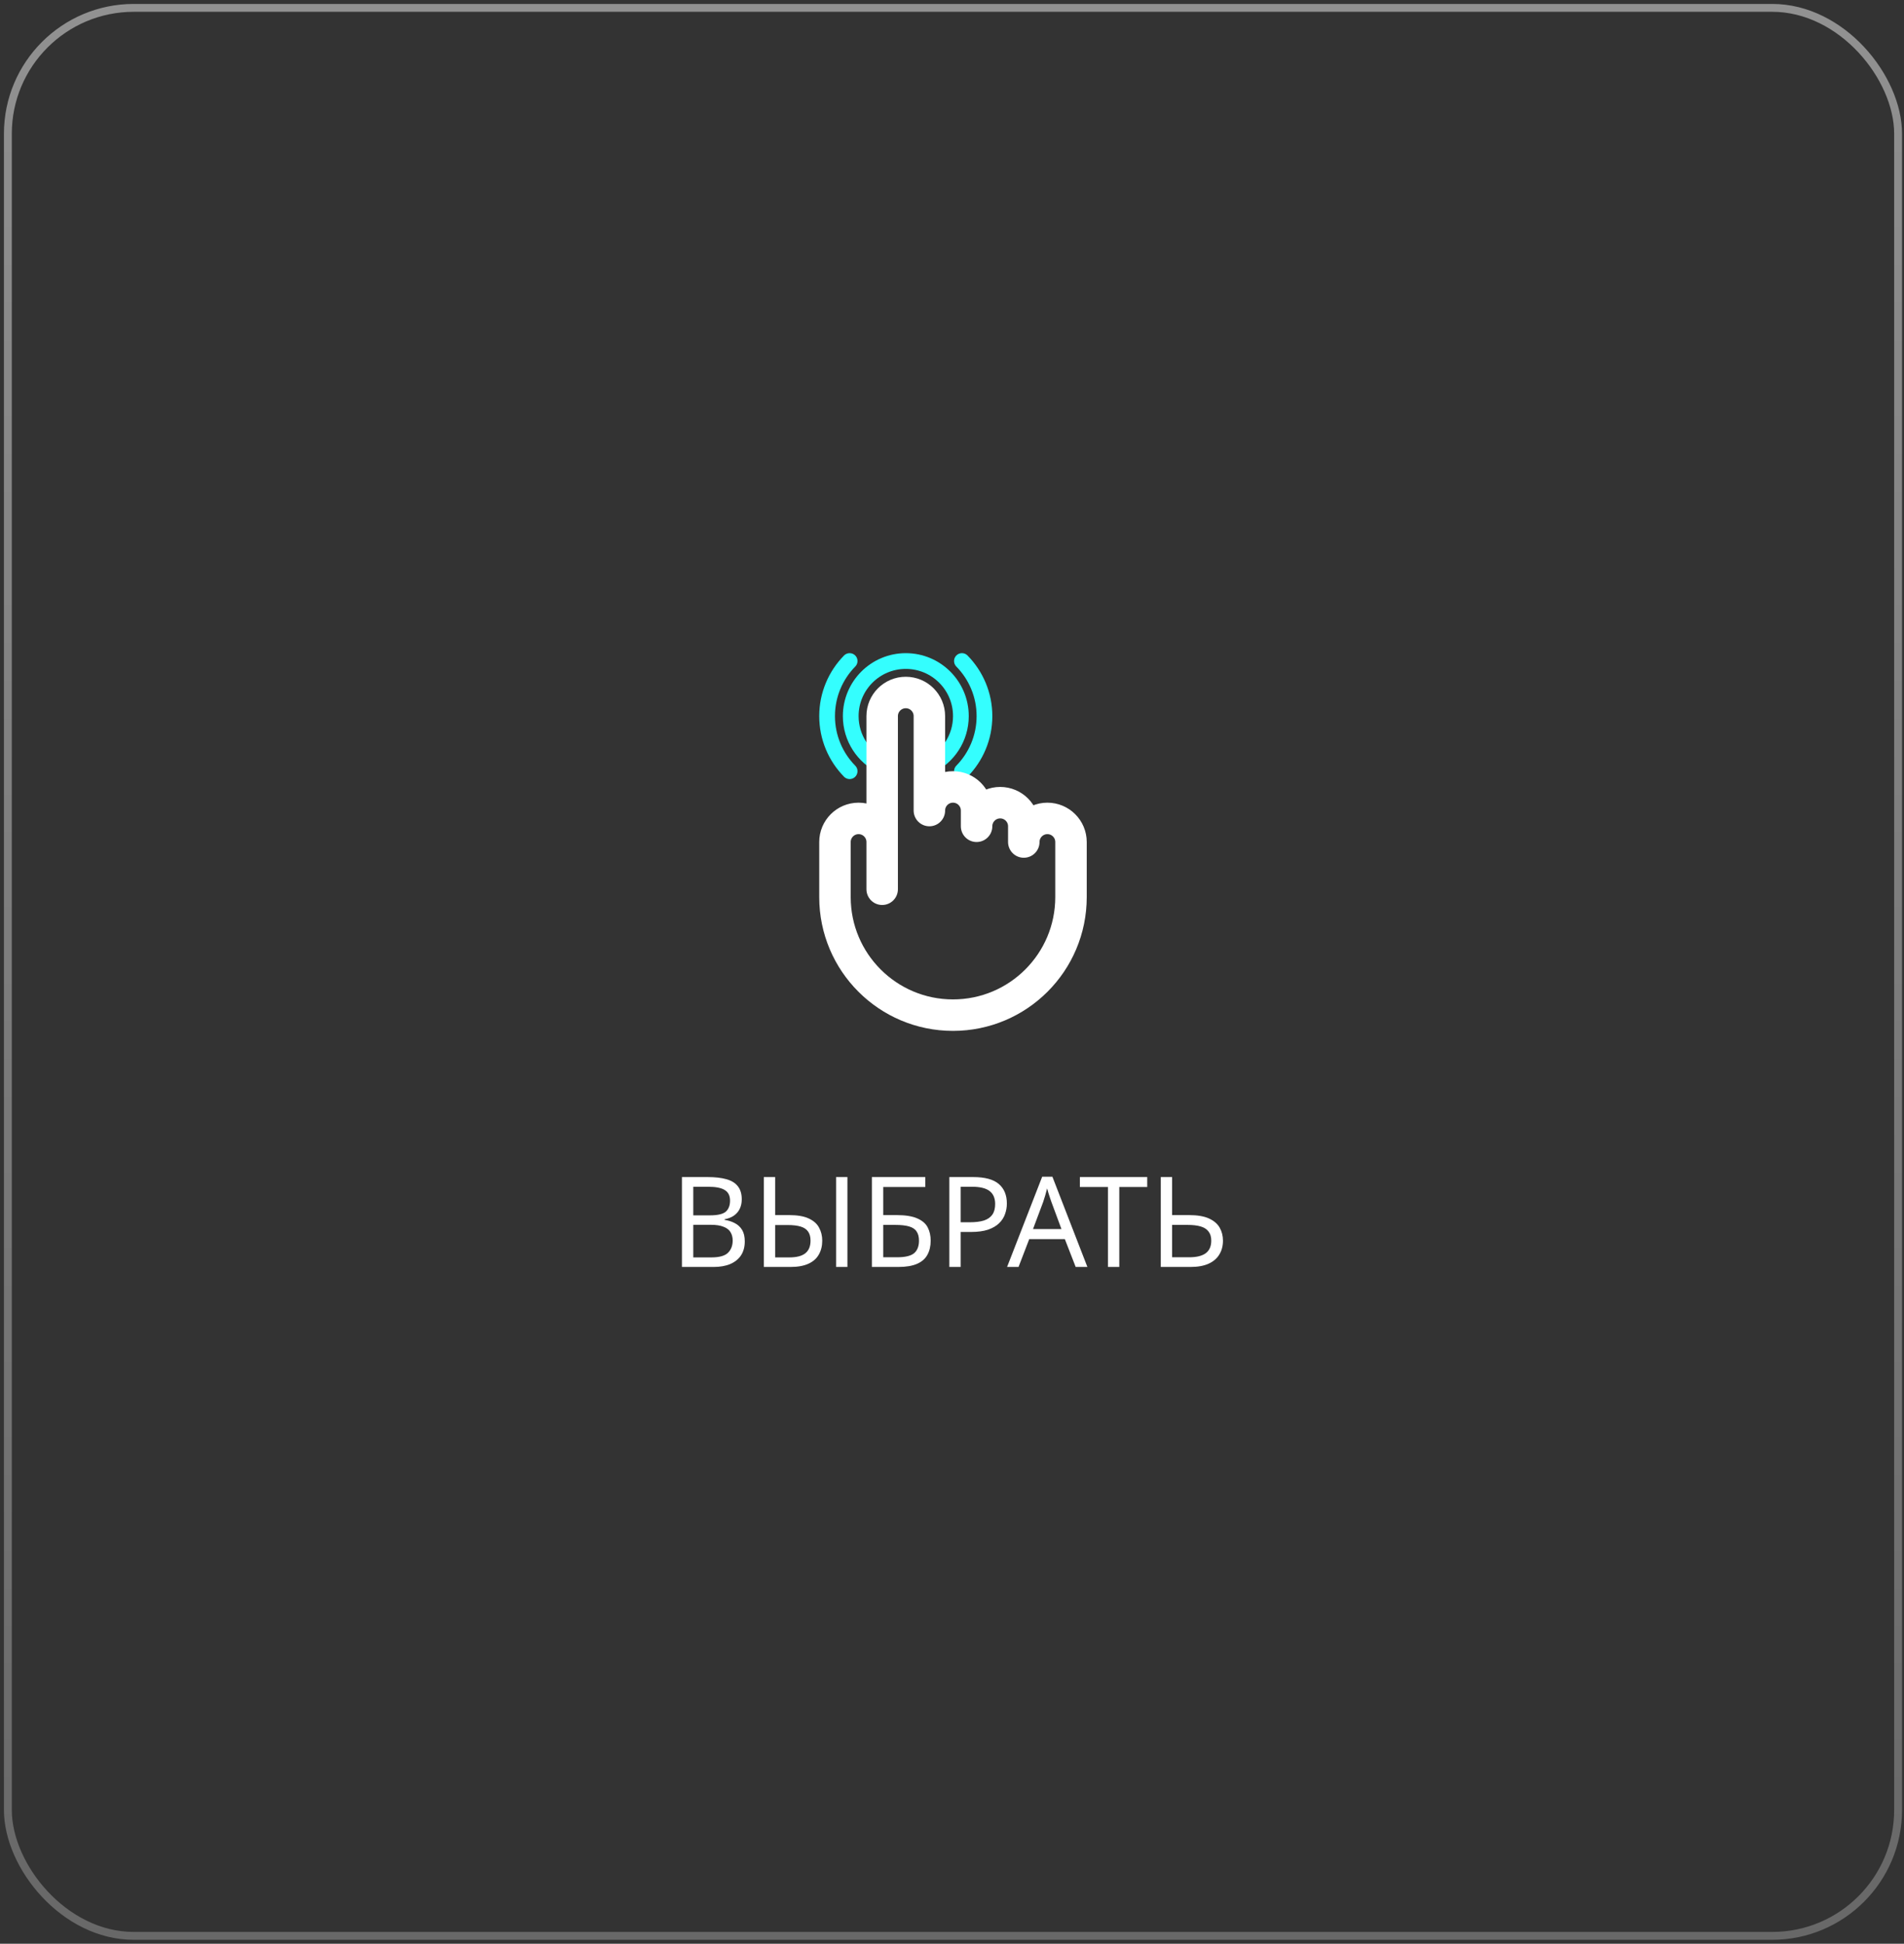 <?xml version="1.0" encoding="UTF-8"?> <svg xmlns="http://www.w3.org/2000/svg" width="242" height="247" viewBox="0 0 242 247" fill="none"><rect x="0" y="0" width="242" height="247" fill="#333333" stroke="none"/> <g clip-path="url(#clip0_742_3928)"> <path d="M112.134 97.329C109.766 96.206 108.129 93.794 108.129 91C108.129 87.134 111.263 84 115.129 84C118.995 84 122.129 87.134 122.129 91C122.129 93.794 120.492 96.206 118.124 97.329" stroke="#34FEFE" stroke-width="2" stroke-miterlimit="10" stroke-linecap="round" stroke-linejoin="round"></path> <path d="M122.262 98C124.032 96.196 125.126 93.727 125.126 91C125.126 88.273 124.032 85.804 122.262 84" stroke="#34FEFE" stroke-width="2" stroke-miterlimit="10" stroke-linecap="round" stroke-linejoin="round"></path> <path d="M112.125 107C112.125 105.343 110.782 104 109.125 104C107.468 104 106.125 105.343 106.125 107V114C106.125 122.284 112.841 129 121.125 129C129.409 129 136.125 122.284 136.125 114V107C136.125 105.343 134.782 104 133.125 104C131.468 104 130.125 105.343 130.125 107V105C130.125 103.343 128.782 102 127.125 102C125.468 102 124.125 103.343 124.125 105V103C124.125 101.343 122.782 100 121.125 100C119.468 100 118.125 101.343 118.125 103V91C118.125 89.343 116.782 88 115.125 88C113.468 88 112.125 89.343 112.125 91V113V107Z" stroke="white" stroke-width="4" stroke-miterlimit="10" stroke-linecap="round" stroke-linejoin="round"></path> <path d="M107.989 84C106.219 85.804 105.125 88.273 105.125 91C105.125 93.727 106.219 96.196 107.989 98" stroke="#34FEFE" stroke-width="2" stroke-miterlimit="10" stroke-linecap="round" stroke-linejoin="round"></path> <path d="M89.941 149.576C90.89 149.576 91.685 149.667 92.325 149.848C92.976 150.029 93.461 150.328 93.781 150.744C94.112 151.16 94.277 151.715 94.277 152.408C94.277 152.856 94.192 153.256 94.021 153.608C93.861 153.949 93.616 154.237 93.285 154.472C92.965 154.696 92.57 154.851 92.101 154.936V155.016C92.581 155.091 93.013 155.229 93.397 155.432C93.792 155.635 94.101 155.923 94.325 156.296C94.549 156.669 94.661 157.155 94.661 157.752C94.661 158.445 94.501 159.037 94.181 159.528C93.861 160.008 93.402 160.376 92.805 160.632C92.218 160.877 91.514 161 90.693 161H86.677V149.576H89.941ZM90.229 154.44C91.21 154.44 91.882 154.285 92.245 153.976C92.608 153.656 92.789 153.187 92.789 152.568C92.789 151.939 92.565 151.491 92.117 151.224C91.68 150.947 90.976 150.808 90.005 150.808H88.117V154.44H90.229ZM88.117 155.64V159.784H90.421C91.434 159.784 92.138 159.587 92.533 159.192C92.928 158.797 93.125 158.28 93.125 157.64C93.125 157.235 93.034 156.883 92.853 156.584C92.682 156.285 92.389 156.056 91.973 155.896C91.568 155.725 91.013 155.64 90.309 155.64H88.117ZM97.083 161V149.576H98.523V154.408H100.283C101.35 154.408 102.187 154.552 102.795 154.84C103.414 155.128 103.851 155.517 104.107 156.008C104.374 156.499 104.507 157.048 104.507 157.656C104.507 158.328 104.363 158.915 104.075 159.416C103.798 159.917 103.361 160.307 102.763 160.584C102.166 160.861 101.398 161 100.459 161H97.083ZM100.331 159.784C101.249 159.784 101.926 159.608 102.363 159.256C102.801 158.904 103.019 158.371 103.019 157.656C103.019 157.165 102.913 156.776 102.699 156.488C102.497 156.2 102.182 155.992 101.755 155.864C101.329 155.736 100.785 155.672 100.123 155.672H98.523V159.784H100.331ZM106.267 161V149.576H107.707V161H106.267ZM110.818 161V149.576H117.602V150.84H112.258V154.408H113.954C115.095 154.408 115.98 154.552 116.61 154.84C117.239 155.117 117.676 155.501 117.922 155.992C118.167 156.472 118.29 157.027 118.29 157.656C118.29 158.349 118.151 158.947 117.874 159.448C117.607 159.949 117.17 160.333 116.562 160.6C115.954 160.867 115.154 161 114.162 161H110.818ZM114.018 159.768C115.042 159.768 115.762 159.597 116.178 159.256C116.594 158.904 116.802 158.371 116.802 157.656C116.802 157.165 116.7 156.776 116.498 156.488C116.306 156.189 115.986 155.976 115.538 155.848C115.1 155.72 114.514 155.656 113.778 155.656H112.258V159.768H114.018ZM123.685 149.576C125.179 149.576 126.267 149.869 126.949 150.456C127.632 151.043 127.973 151.869 127.973 152.936C127.973 153.405 127.893 153.859 127.733 154.296C127.584 154.723 127.333 155.107 126.981 155.448C126.629 155.789 126.16 156.061 125.573 156.264C124.987 156.456 124.267 156.552 123.413 156.552H122.101V161H120.661V149.576H123.685ZM123.557 150.808H122.101V155.32H123.253C123.979 155.32 124.581 155.245 125.061 155.096C125.541 154.936 125.899 154.685 126.133 154.344C126.368 154.003 126.485 153.555 126.485 153C126.485 152.264 126.251 151.715 125.781 151.352C125.312 150.989 124.571 150.808 123.557 150.808ZM136.72 161L135.344 157.464H130.816L129.456 161H128L132.464 149.528H133.76L138.208 161H136.72ZM133.632 152.728C133.6 152.643 133.547 152.488 133.472 152.264C133.397 152.04 133.323 151.811 133.248 151.576C133.184 151.331 133.131 151.144 133.088 151.016C133.035 151.229 132.976 151.448 132.912 151.672C132.859 151.885 132.8 152.083 132.736 152.264C132.683 152.445 132.635 152.6 132.592 152.728L131.296 156.184H134.912L133.632 152.728ZM142.262 161H140.822V150.84H137.254V149.576H145.814V150.84H142.262V161ZM147.536 161V149.576H148.976V154.408H151.12C152.187 154.408 153.035 154.552 153.664 154.84C154.294 155.128 154.747 155.517 155.024 156.008C155.302 156.499 155.44 157.048 155.44 157.656C155.44 158.328 155.286 158.915 154.976 159.416C154.678 159.917 154.224 160.307 153.616 160.584C153.008 160.861 152.235 161 151.296 161H147.536ZM151.152 159.768C152.08 159.768 152.779 159.597 153.248 159.256C153.718 158.904 153.952 158.371 153.952 157.656C153.952 157.165 153.835 156.776 153.6 156.488C153.376 156.189 153.04 155.976 152.592 155.848C152.155 155.72 151.606 155.656 150.944 155.656H148.976V159.768H151.152Z" fill="white"></path> </g> <rect x="1" y="1" width="240.25" height="245" rx="16" stroke="url(#paint0_linear_742_3928)" stroke-linejoin="round"></rect> <defs> <linearGradient id="paint0_linear_742_3928" x1="121.125" y1="1" x2="121.125" y2="246" gradientUnits="userSpaceOnUse"> <stop stop-color="white" stop-opacity="0.46"></stop> <stop offset="1" stop-color="white" stop-opacity="0.26"></stop> </linearGradient> <clipPath id="clip0_742_3928"> <rect x="1" y="1" width="240.25" height="245" rx="16" fill="white"></rect> </clipPath> </defs> </svg> 